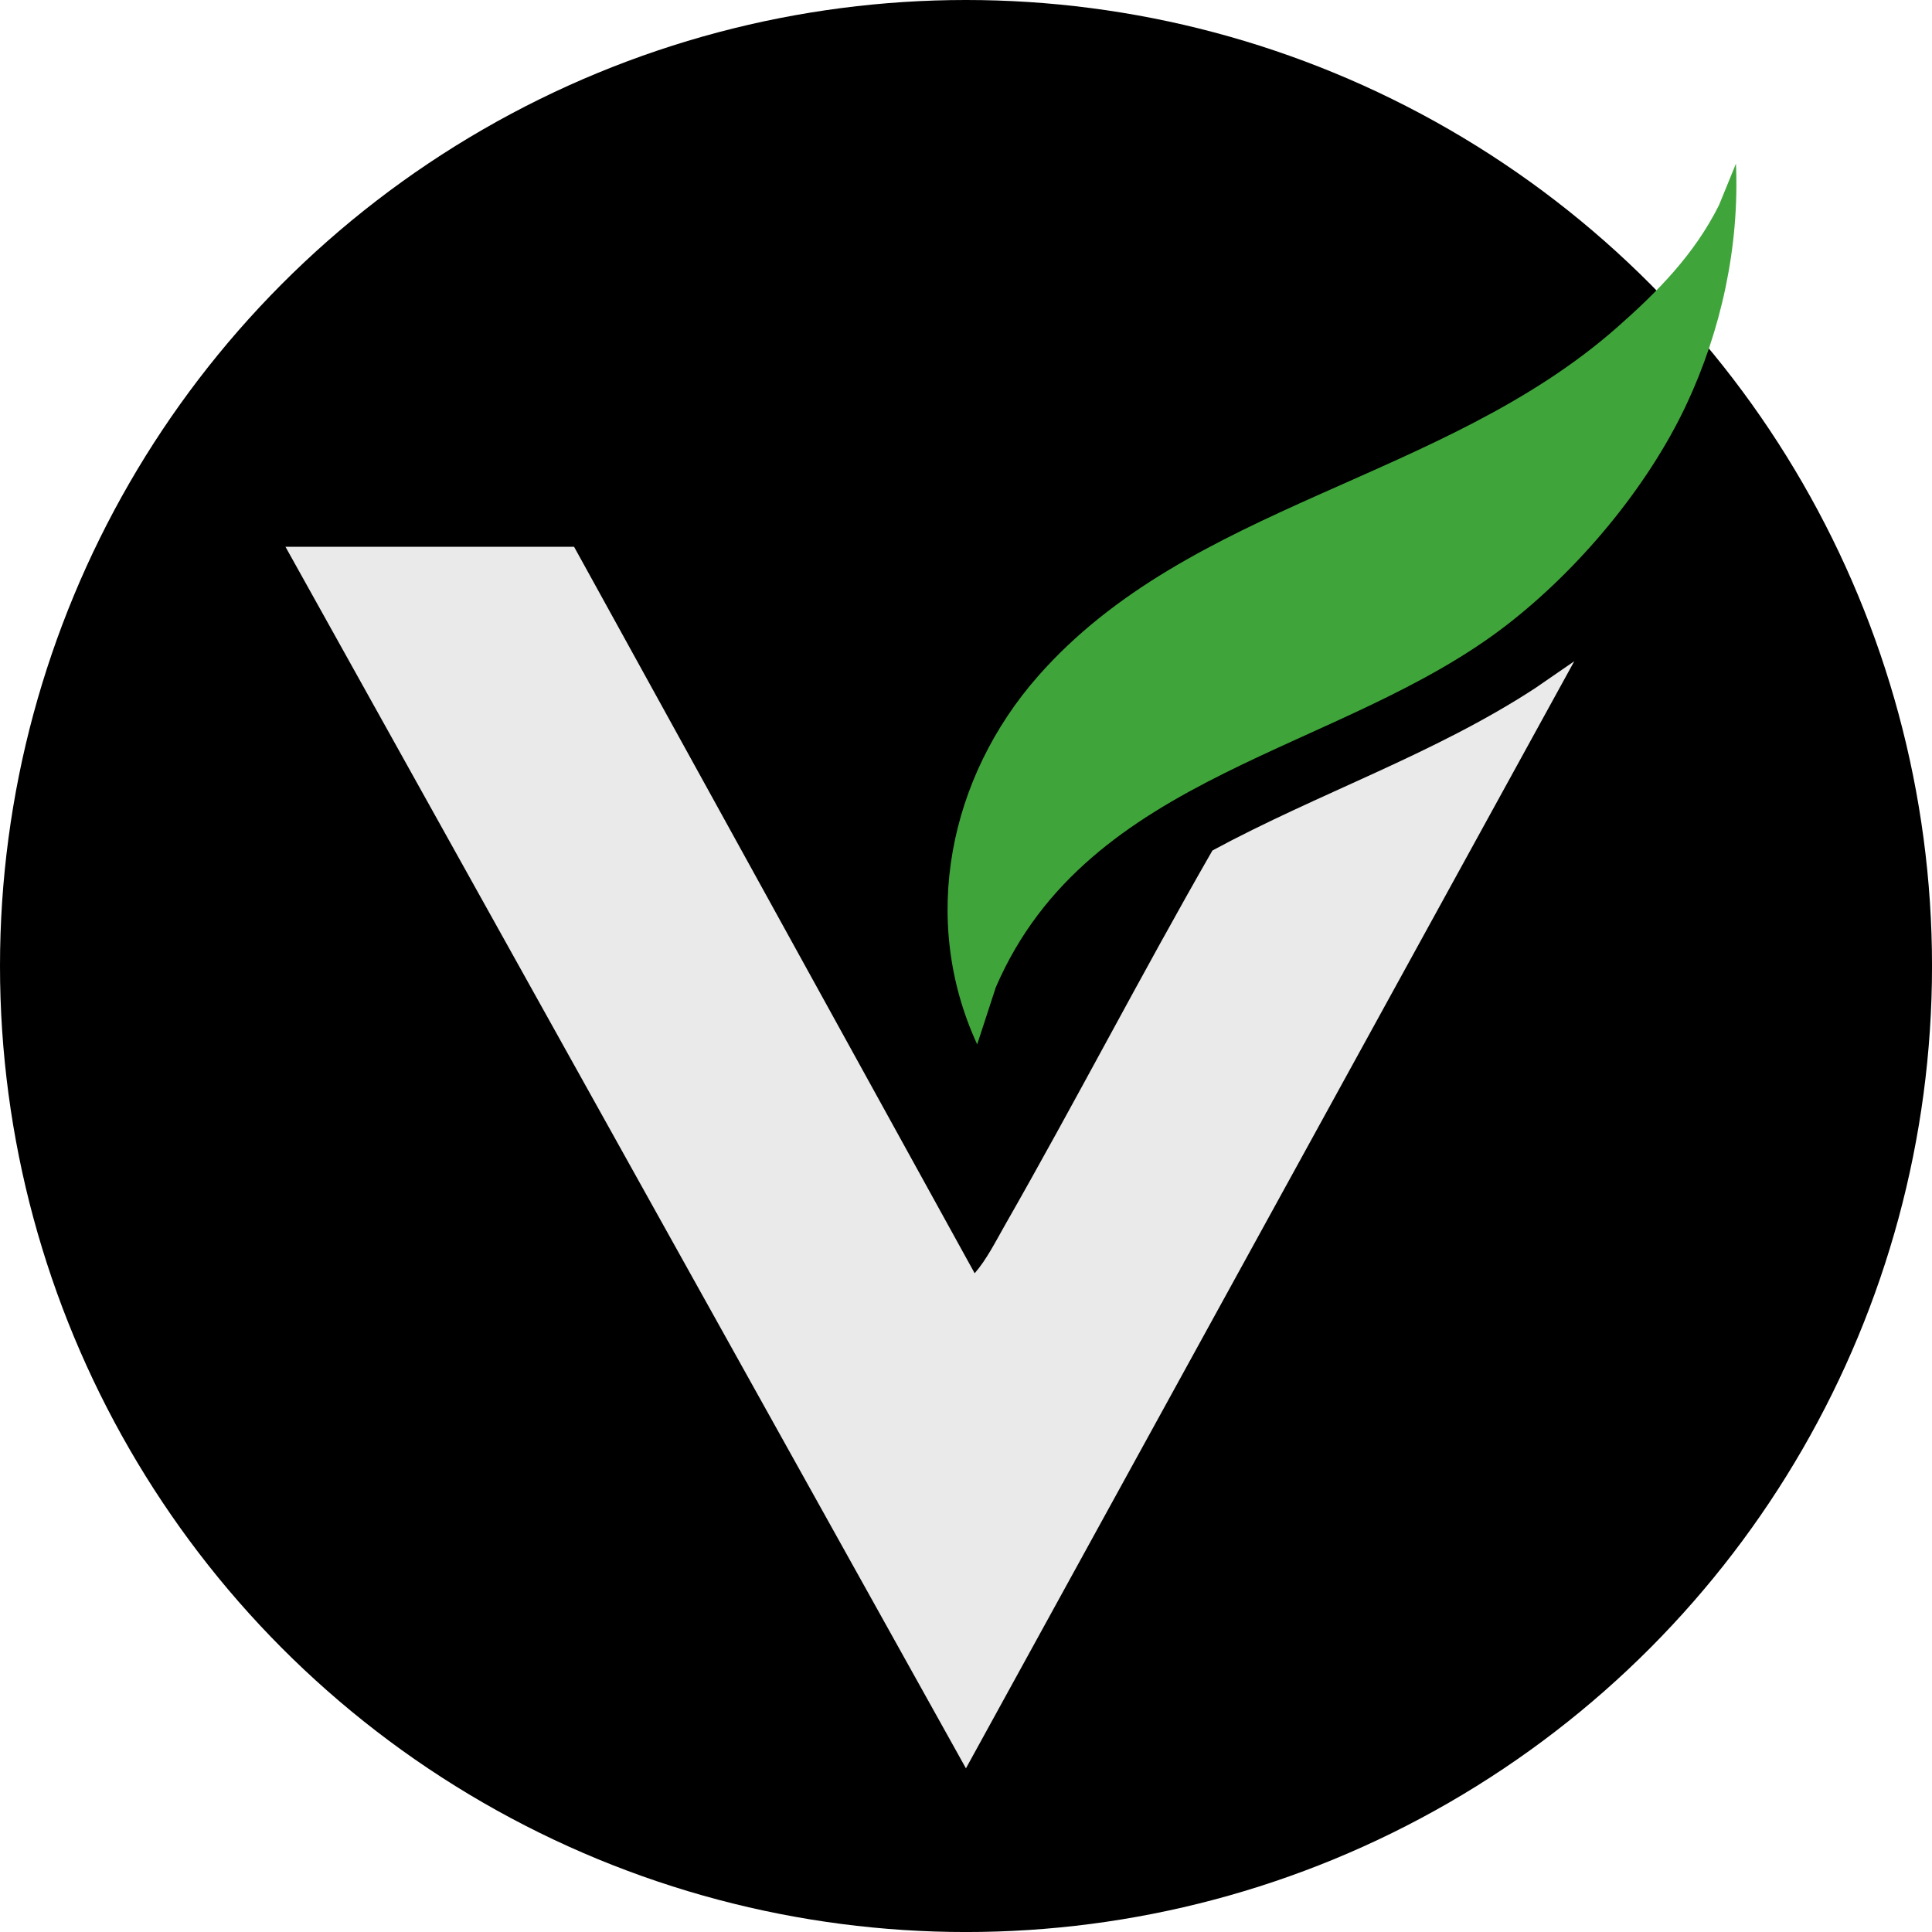 <?xml version="1.0" encoding="UTF-8"?>
<svg id="Layer_1" data-name="Layer 1" xmlns="http://www.w3.org/2000/svg" viewBox="0 0 776.53 776.53">
  <defs>
    <style>
      .cls-1 {
        fill: #eaeaea;
      }

      .cls-2 {
        fill: #3fa53a;
      }
    </style>
  </defs>
  <circle cx="388.27" cy="388.27" r="388.27"/>
  <g id="PkSZZ1">
    <g>
      <path class="cls-2" d="M677.74,162.77c-15.58,33.16-43.21,66.05-72.1,88.4-66.74,51.63-168,59.02-205.38,145.62l-7.5,22.98c-23.12-50.1-11.29-107.36,24.47-148.01,61.03-69.37,162.53-78.48,232.51-139.99,16.23-14.26,31.24-29.39,41.18-49.32l6.81-16.67c1.44,33.25-5.89,66.99-19.99,96.99Z"/>
      <path class="cls-1" d="M230.74,219.77l161.01,292c4.82-5.54,8.47-12.87,12.16-19.33,28.45-49.81,54.82-100.86,83.4-150.6,42.59-23.04,89.05-38.66,129.74-65.26l15.69-10.8-244.5,444.97L114.74,219.77h116Z"/>
    </g>
  </g>
</svg>